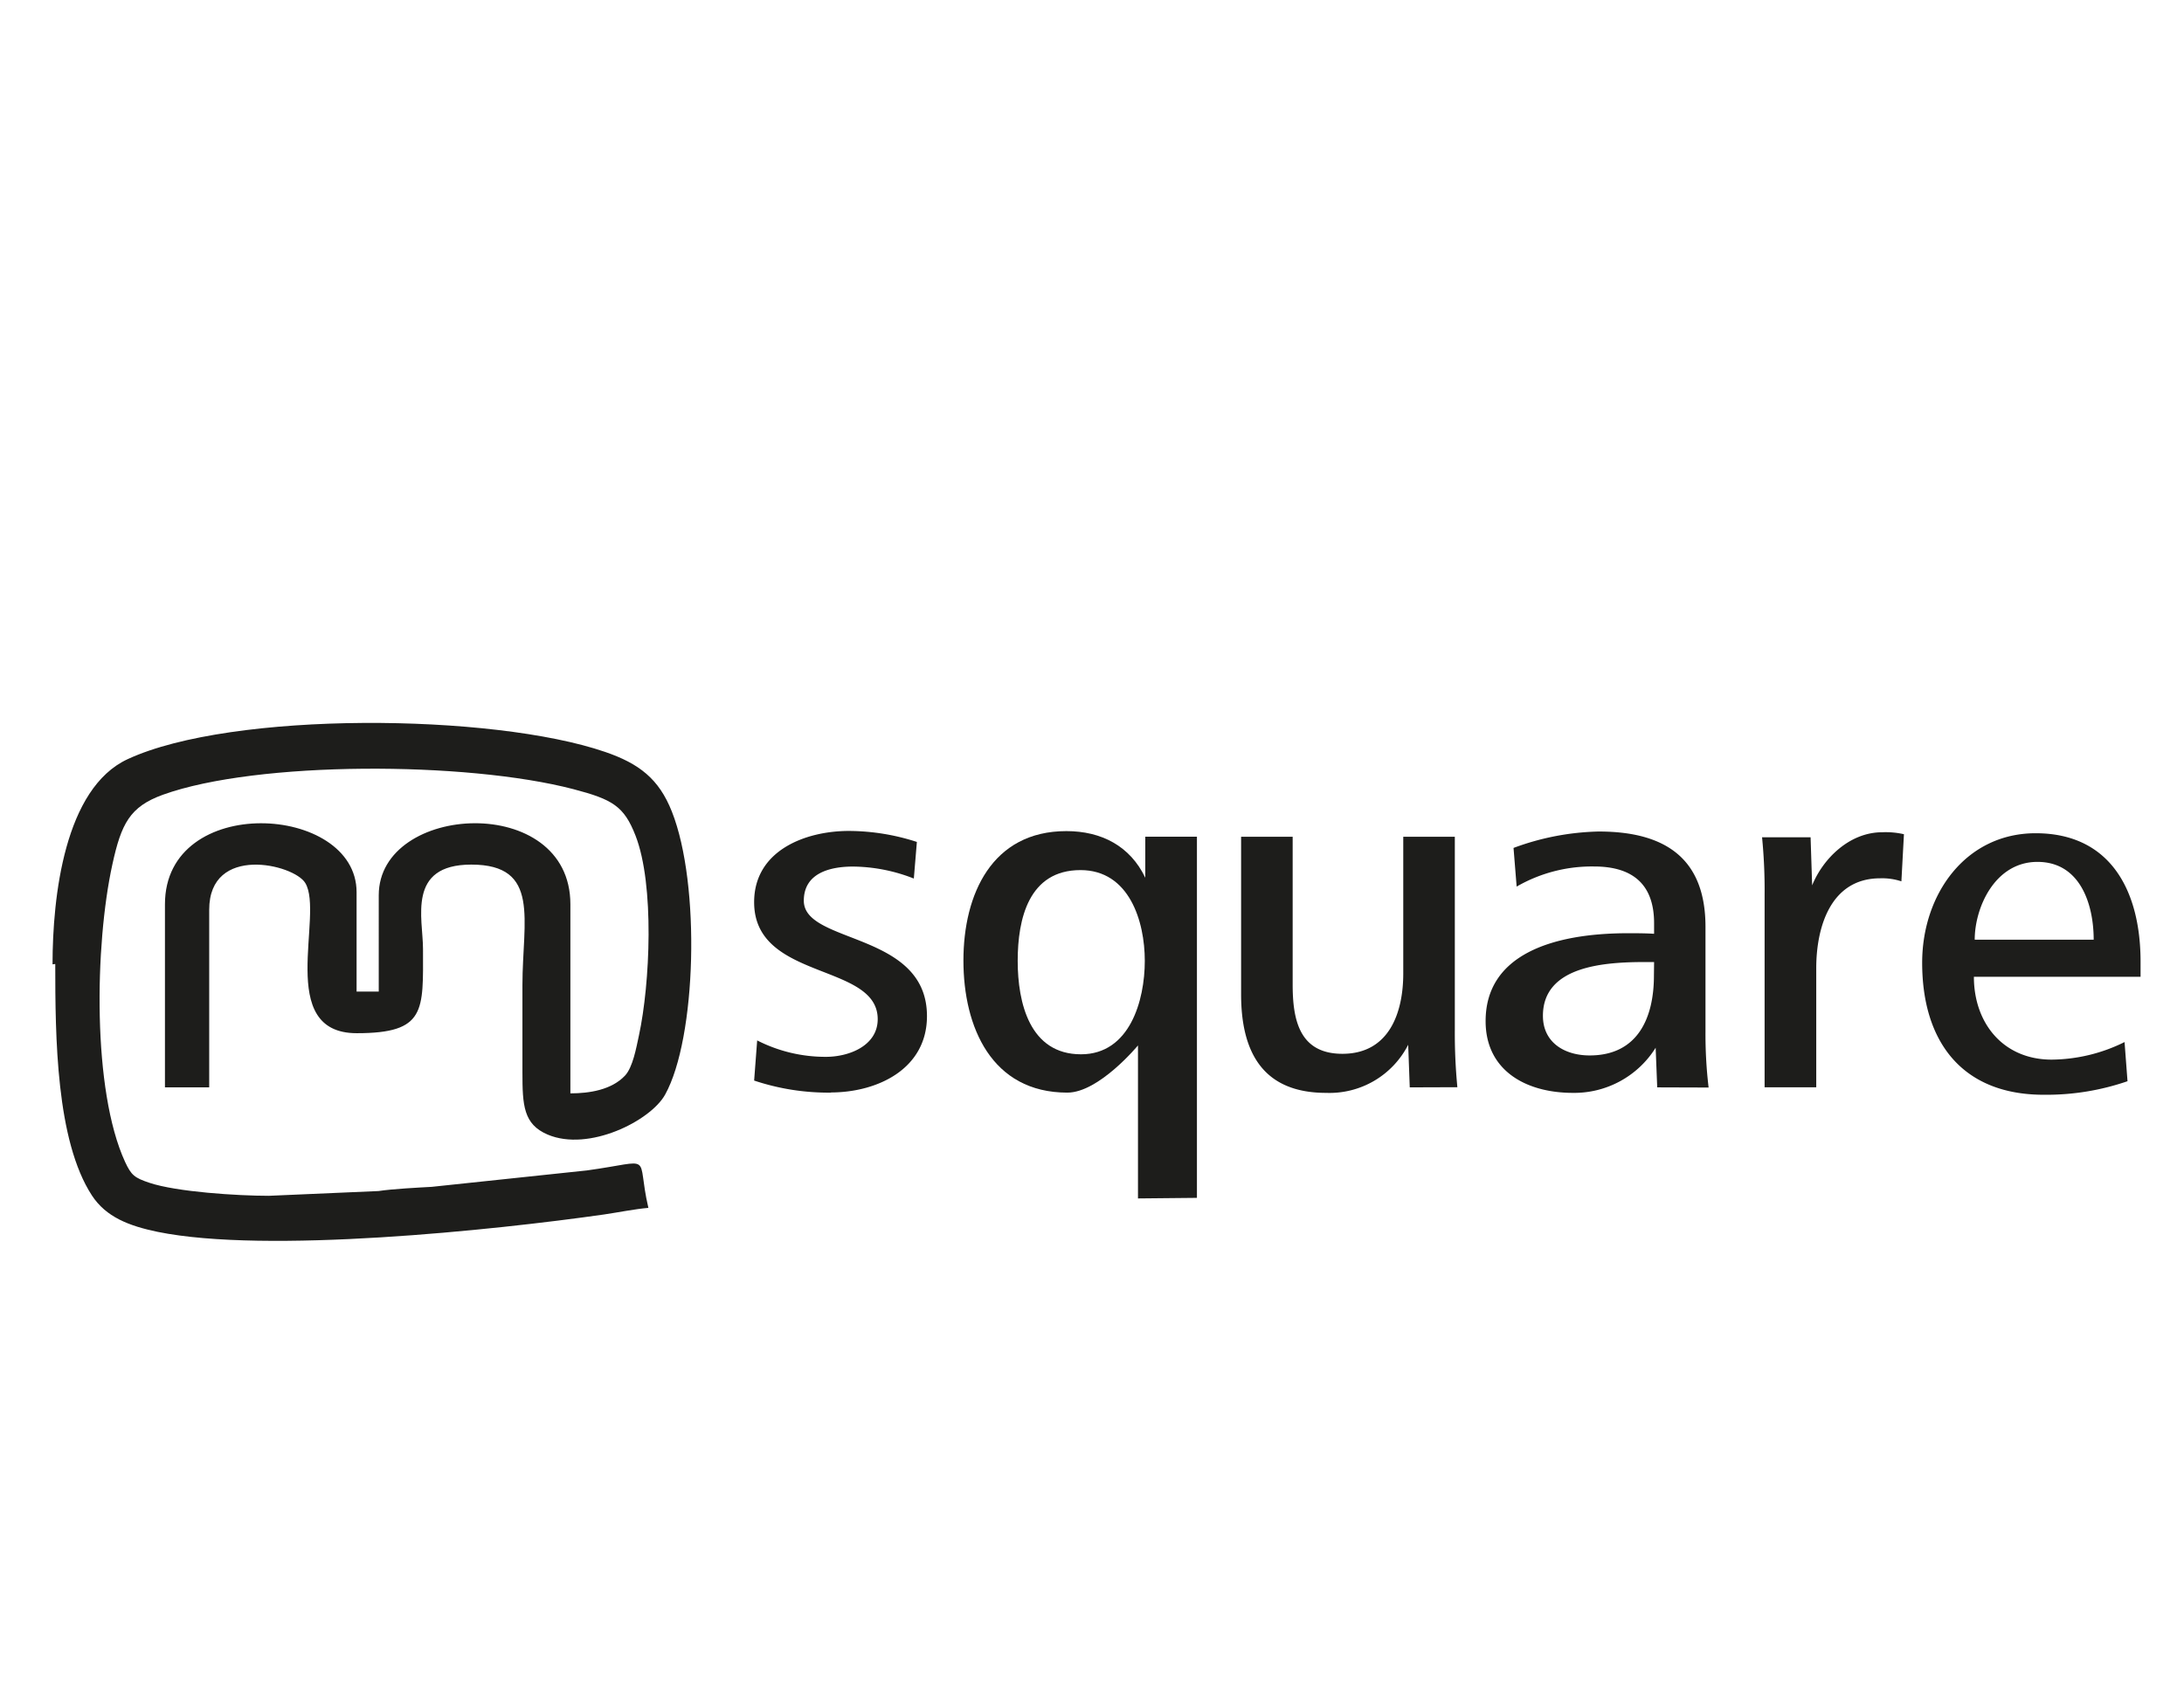 <?xml version="1.0" encoding="UTF-8"?> <svg xmlns="http://www.w3.org/2000/svg" xmlns:xlink="http://www.w3.org/1999/xlink" id="Ebene_1" data-name="Ebene 1" viewBox="0 0 266 205"><defs><style>.cls-1{fill:none;}.cls-2{clip-path:url(#clip-path);}.cls-3{fill:#1d1d1b;}</style><clipPath id="clip-path"><rect class="cls-1" x="-111" y="-259" width="534.23" height="756"></rect></clipPath></defs><title>LogoPageB-Msquare</title><g id="layer1"><g id="g823"><g id="g825"><g class="cls-2"><g id="g827"><path id="path833" class="cls-3" d="M6.73,117.44c0,8.89.1,21.49,4.46,28.19,1.72,2.64,4.53,3.72,8,4.44,13.28,2.71,41-.21,54.34-2.11,1.83-.27,3.79-.67,5.44-.81-1.57-6.74.95-5.72-7.5-4.56l-18.91,2c-1.48.08-4.77.25-6.46.51l-13.36.58c-3.81,0-11.22-.47-14.56-1.59-1.81-.61-2.19-.92-2.95-2.55-4-8.7-3.69-26.42-1.55-36.2,1.09-5,2.13-7.06,6.16-8.52,11.47-4.13,36.94-4.09,50-.68,4.77,1.25,6.16,2.07,7.56,5.65,2.34,6,1.77,18.11.42,24.35-.32,1.48-.74,3.88-1.7,4.9-1.64,1.74-4.33,2.16-6.65,2.16V110.16c0-13.62-23.34-12.33-23.34-1.1V120.8h-2.7V108.69c0-10.76-23.34-12.12-23.34,1.47v22.31h5.39V110.83c0-8,10.31-5.55,11.7-3.26,2.33,3.83-3.69,18.3,6.27,18.3,8.45,0,8.08-2.74,8.07-10.27,0-3.7-2-10.27,5.88-10.27,8.48,0,6.23,6.78,6.23,14.67,0,3.55,0,7.1,0,10.65,0,4,.12,6.31,3.07,7.57,5,2.13,12.54-1.67,14.31-4.87,3.81-6.86,4.34-25.6.82-34.48-1.58-4-4-5.85-8.14-7.27-13.68-4.7-45.44-5-58.13.88-7.7,3.55-9.16,16.76-9.16,25"></path><path id="path835" class="cls-3" d="M101.21,133.11a28.55,28.55,0,0,1-9.36-1.47l.37-4.89a18.27,18.27,0,0,0,8.38,2c2.81,0,6.3-1.35,6.3-4.59,0-6.91-15.05-4.65-15.05-14.25,0-6.3,6.24-8.68,11.56-8.68a27.06,27.06,0,0,1,8.26,1.34l-.37,4.46a20.62,20.62,0,0,0-7.4-1.46c-2.69,0-6,.73-6,4.16,0,5.32,15,3.73,15,14.06,0,6.42-6,9.3-11.74,9.3"></path><path id="path837" class="cls-3" d="M131.6,106c-6.3,0-7.65,5.93-7.65,11.06s1.47,11.38,7.71,11.38c5.93,0,7.77-6.54,7.77-11.38S137.53,106,131.6,106m7,40V127.36s-4.75,5.75-8.6,5.75c-9.24,0-12.66-8-12.66-16.09s3.48-15.77,12.54-15.77c4.28,0,7.77,1.83,9.61,5.68v-5h6.29v44Z"></path><path id="path839" class="cls-3" d="M171.7,132.47l-.19-5.19a10.76,10.76,0,0,1-10,5.86c-7.69,0-10.35-4.95-10.35-12V101.94h6.28v18c0,4.28.8,8.44,6.06,8.44,5.69,0,7.41-5,7.41-9.79V101.94h6.28v23.51a68.82,68.82,0,0,0,.31,7Z"></path><path id="path841" class="cls-3" d="M201.46,117.2h-1c-4.95,0-12.54.43-12.54,6.55,0,3.3,2.69,4.83,5.69,4.83,5.87,0,7.83-4.59,7.83-9.73Zm.38,15.27-.19-4.83a11.69,11.69,0,0,1-10.07,5.5c-5.77,0-10.64-2.75-10.64-8.74,0-8,7.95-10.71,17.37-10.71.83,0,2.18,0,3.15.07v-1.29c0-4.46-2.32-6.91-7.31-6.91a18.31,18.31,0,0,0-9.43,2.45l-.38-4.71a31.59,31.59,0,0,1,10.38-2c8.28,0,13,3.43,13,11.62v12.78a54.85,54.85,0,0,0,.38,6.79Z"></path><path id="path843" class="cls-3" d="M231.58,107.37A7.46,7.46,0,0,0,229,107c-6.16,0-7.79,6.16-7.79,10.93v14.53h-6.29V109a66,66,0,0,0-.31-7h5.91l.19,5.86c1.31-3.23,4.52-6.47,8.54-6.47a9.84,9.84,0,0,1,2.64.24Z"></path><path id="path845" class="cls-3" d="M248.15,105c-5.19,0-7.64,5.57-7.64,9.48H255c0-4.34-1.65-9.48-6.85-9.48m-7.74,14c0,5.63,3.55,10.09,9.48,10.09a20.33,20.33,0,0,0,8.87-2.14l.36,4.77a30.31,30.31,0,0,1-10.21,1.65c-10,0-14.8-6.54-14.8-16.08,0-8.38,5.32-15.78,13.82-15.78,9.11,0,12.78,7,12.78,15.66V119Z"></path></g></g></g></g></g></svg> 